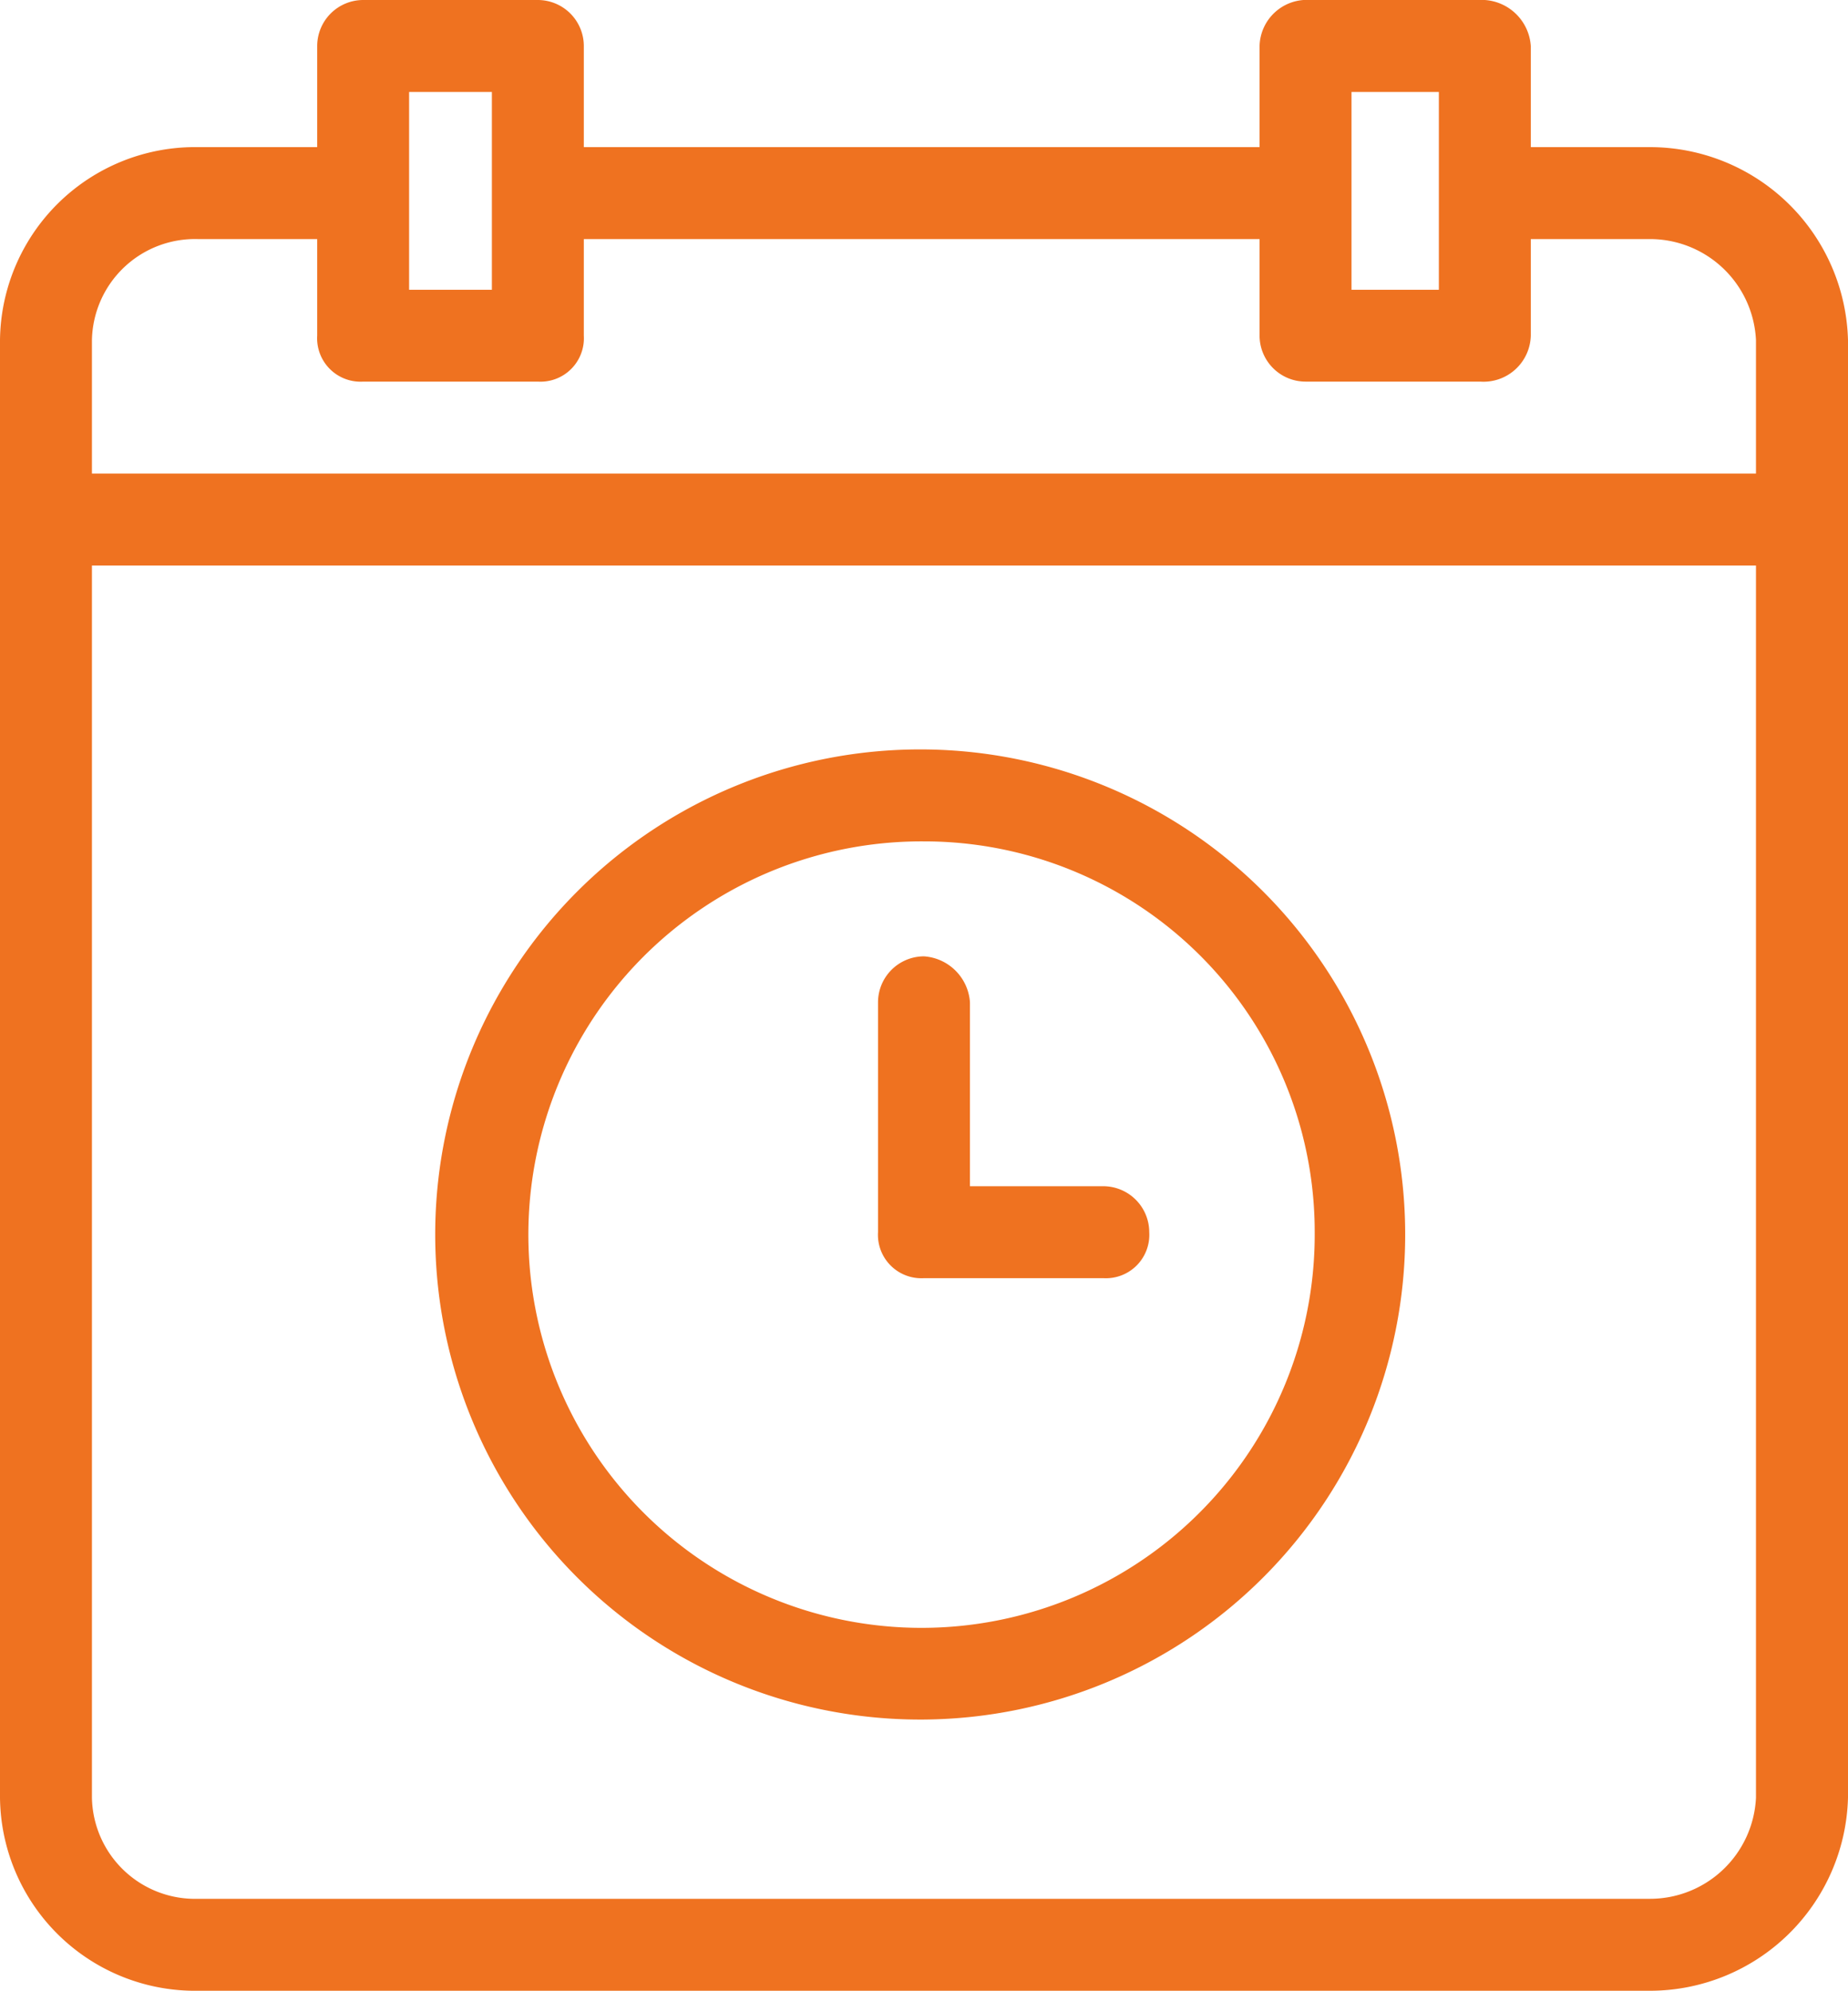 <svg id="noun_schedule_2819785" xmlns="http://www.w3.org/2000/svg" width="62.513" height="67.333" viewBox="0 0 62.513 67.333">
  <g id="Group_2" data-name="Group 2">
    <path id="Path_5" data-name="Path 5" d="M19.749,4.976H42.608V1.555A1.6,1.6,0,0,1,44.319,0h5.909a1.672,1.672,0,0,1,1.555,1.555V4.976h4.043a6.706,6.706,0,0,1,6.687,6.531V60.8a6.706,6.706,0,0,1-6.687,6.531H6.687A6.6,6.6,0,0,1,0,60.8V11.507A6.6,6.6,0,0,1,6.687,4.976H10.73V1.555A1.558,1.558,0,0,1,12.285,0h5.909a1.558,1.558,0,0,1,1.555,1.555Zm22.859,3.11H19.749v3.266a1.469,1.469,0,0,1-1.555,1.555H12.285a1.469,1.469,0,0,1-1.555-1.555V8.086H6.687A3.487,3.487,0,0,0,3.11,11.507v4.51H59.4v-4.51a3.589,3.589,0,0,0-3.577-3.421H51.783v3.266a1.6,1.6,0,0,1-1.711,1.555H44.163a1.558,1.558,0,0,1-1.555-1.555ZM48.673,3.11H45.718V9.8h2.955Zm-32.034,0h-2.8V9.8h2.8ZM59.4,19.127H3.11V60.8a3.487,3.487,0,0,0,3.577,3.421H55.826A3.589,3.589,0,0,0,59.4,60.8Z" fill="#ef7220"/>
    <path id="Path_6" data-name="Path 6" d="M111.483,163a16.406,16.406,0,0,1,0,32.811,16.406,16.406,0,1,1,0-32.811Zm0,3.11A13.3,13.3,0,1,0,124.7,179.328,13.207,13.207,0,0,0,111.483,166.11Z" transform="translate(-80.227 -137.653)" fill="#ef7220"/>
    <path id="Path_7" data-name="Path 7" d="M191,209.555A1.558,1.558,0,0,1,192.555,208a1.672,1.672,0,0,1,1.555,1.555v6.22h4.51a1.558,1.558,0,0,1,1.555,1.555,1.469,1.469,0,0,1-1.555,1.555h-6.065A1.469,1.469,0,0,1,191,217.33Z" transform="translate(-161.299 -175.655)" fill="#ef7220"/>
  </g>
</svg>
